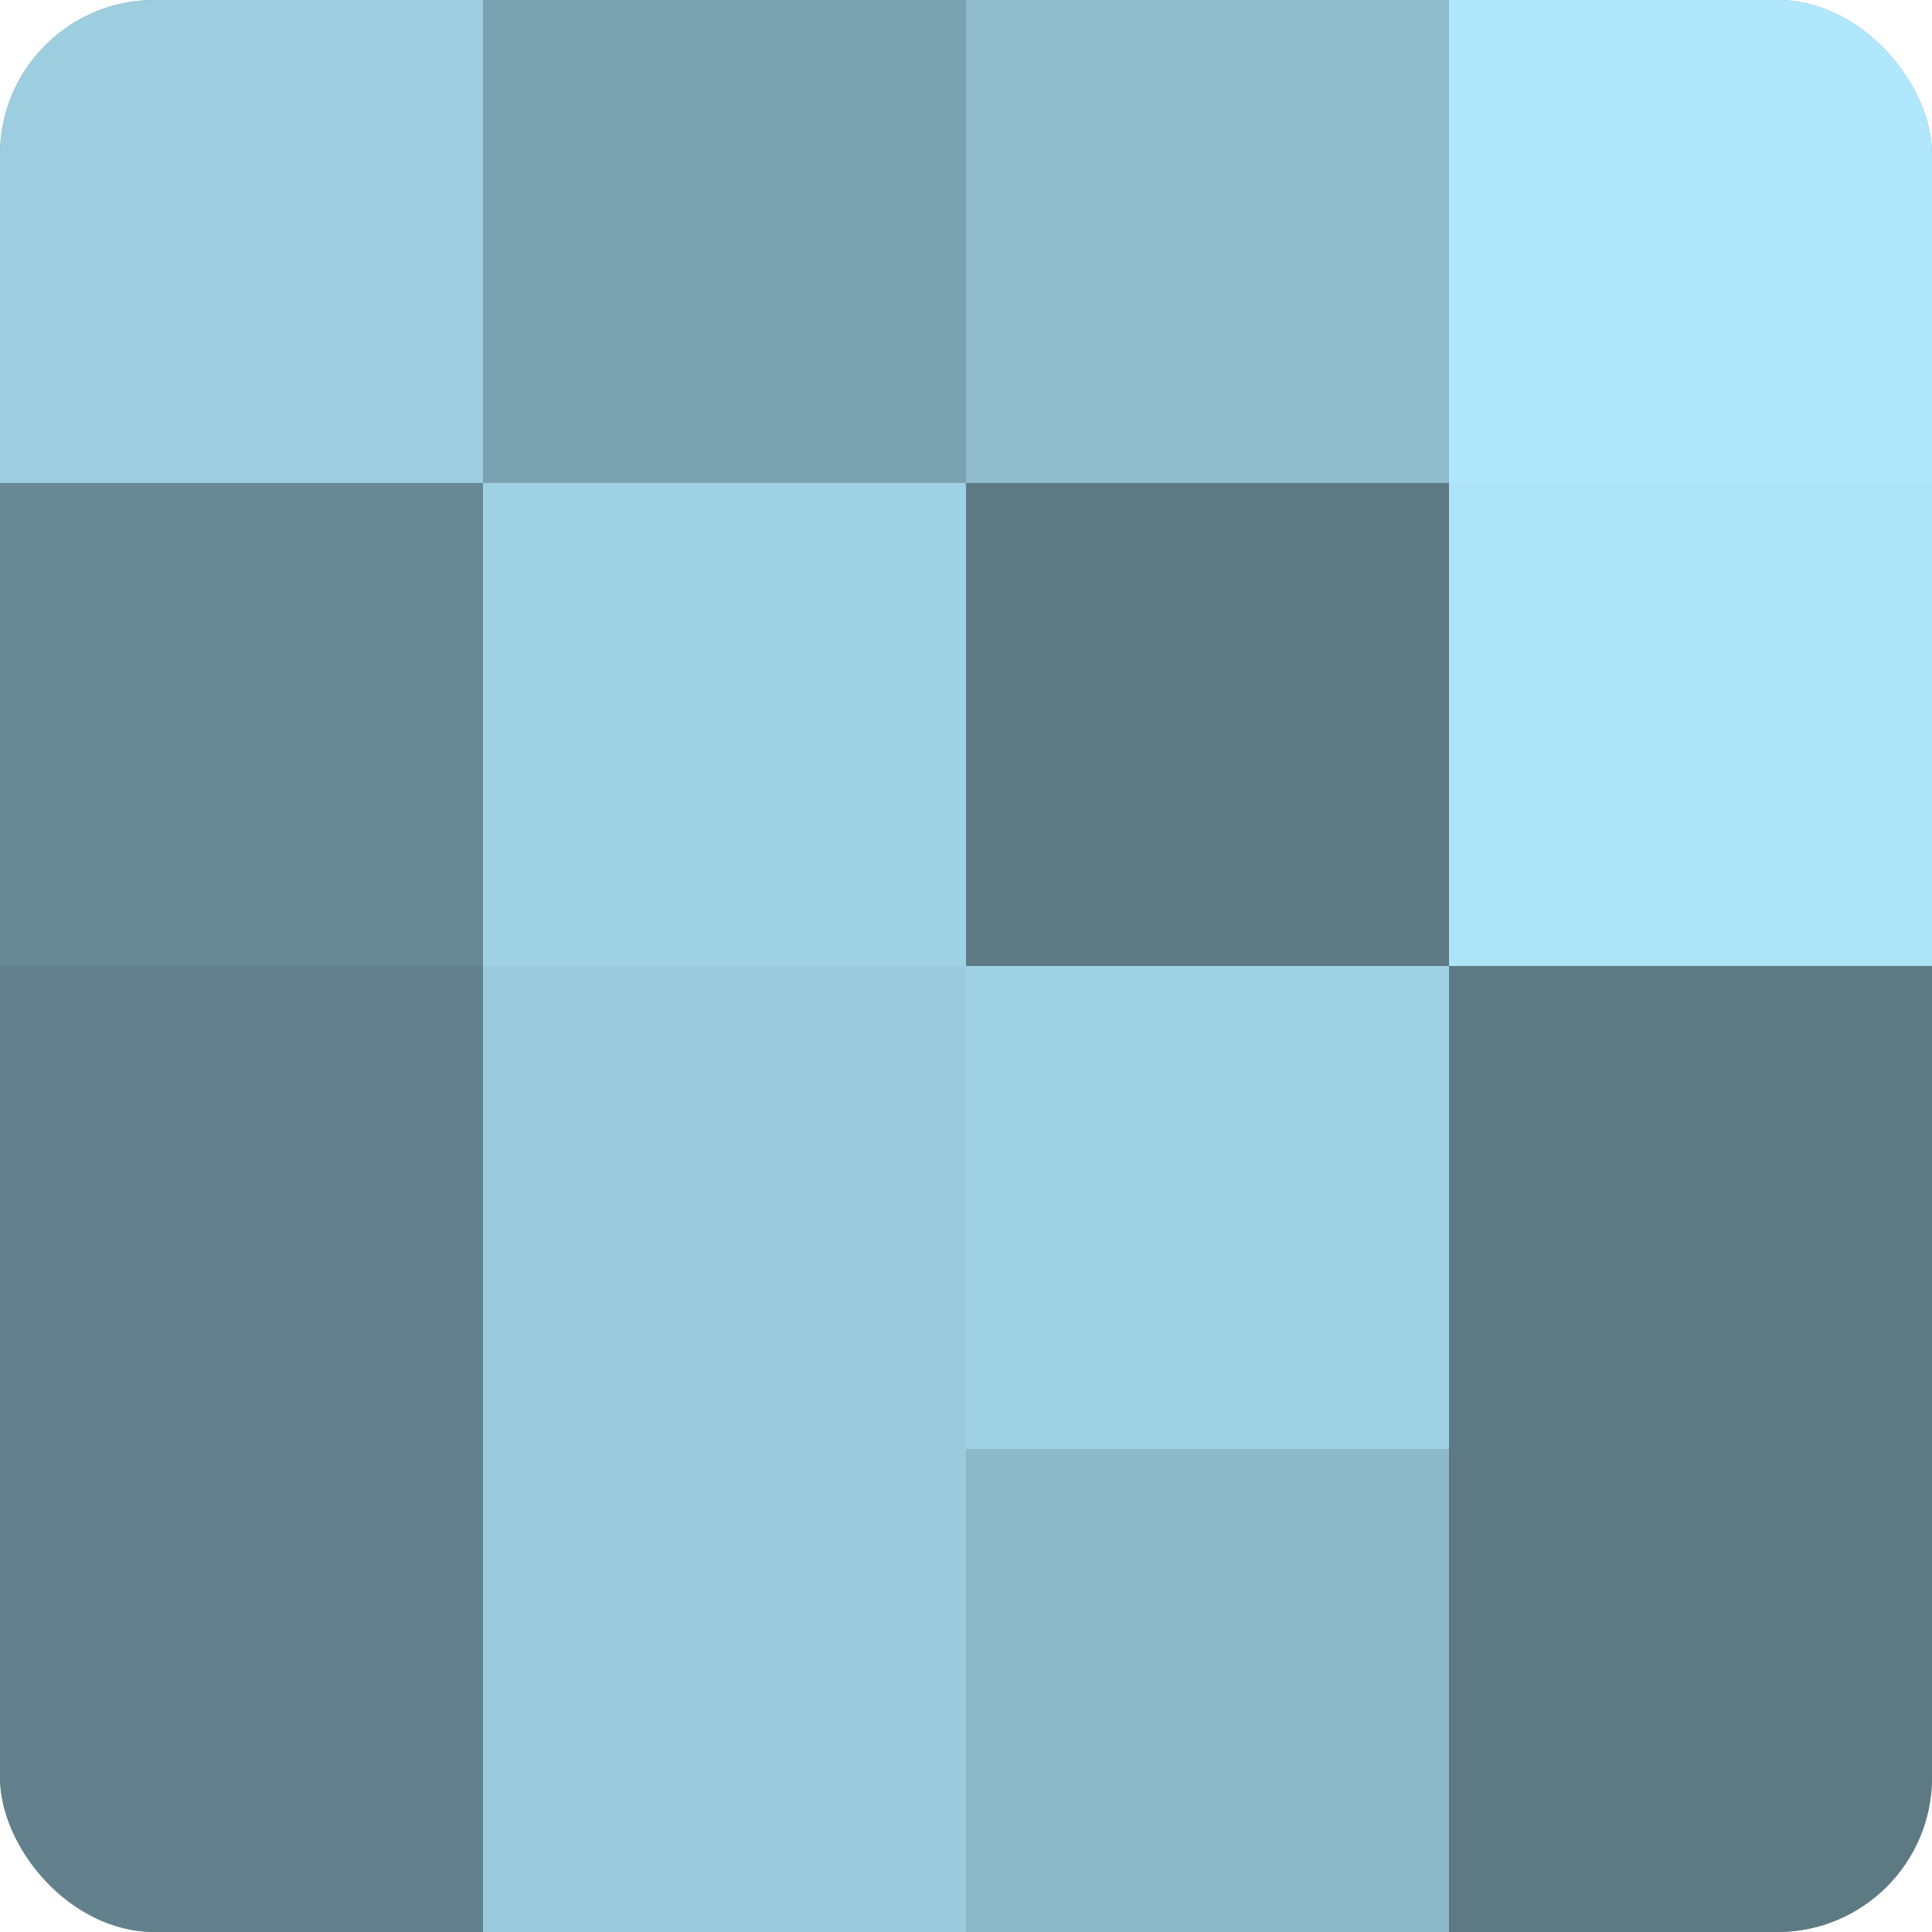 <?xml version="1.0" encoding="UTF-8"?>
<svg xmlns="http://www.w3.org/2000/svg" width="60" height="60" viewBox="0 0 100 100" preserveAspectRatio="xMidYMid meet"><defs><clipPath id="c" width="100" height="100"><rect width="100" height="100" rx="8" ry="8"/></clipPath></defs><g clip-path="url(#c)"><rect width="100" height="100" fill="#7093a0"/><rect width="25" height="25" fill="#9dcee0"/><rect y="25" width="25" height="25" fill="#688894"/><rect y="50" width="25" height="25" fill="#62818c"/><rect y="75" width="25" height="25" fill="#62818c"/><rect x="25" width="25" height="25" fill="#7ba2b0"/><rect x="25" y="25" width="25" height="25" fill="#9fd1e4"/><rect x="25" y="50" width="25" height="25" fill="#9acadc"/><rect x="25" y="75" width="25" height="25" fill="#9acadc"/><rect x="50" width="25" height="25" fill="#8fbbcc"/><rect x="50" y="25" width="25" height="25" fill="#5d7984"/><rect x="50" y="50" width="25" height="25" fill="#9fd1e4"/><rect x="50" y="75" width="25" height="25" fill="#8cb8c8"/><rect x="75" width="25" height="25" fill="#b0e7fc"/><rect x="75" y="25" width="25" height="25" fill="#ade4f8"/><rect x="75" y="50" width="25" height="25" fill="#5d7984"/><rect x="75" y="75" width="25" height="25" fill="#5d7984"/></g></svg>
